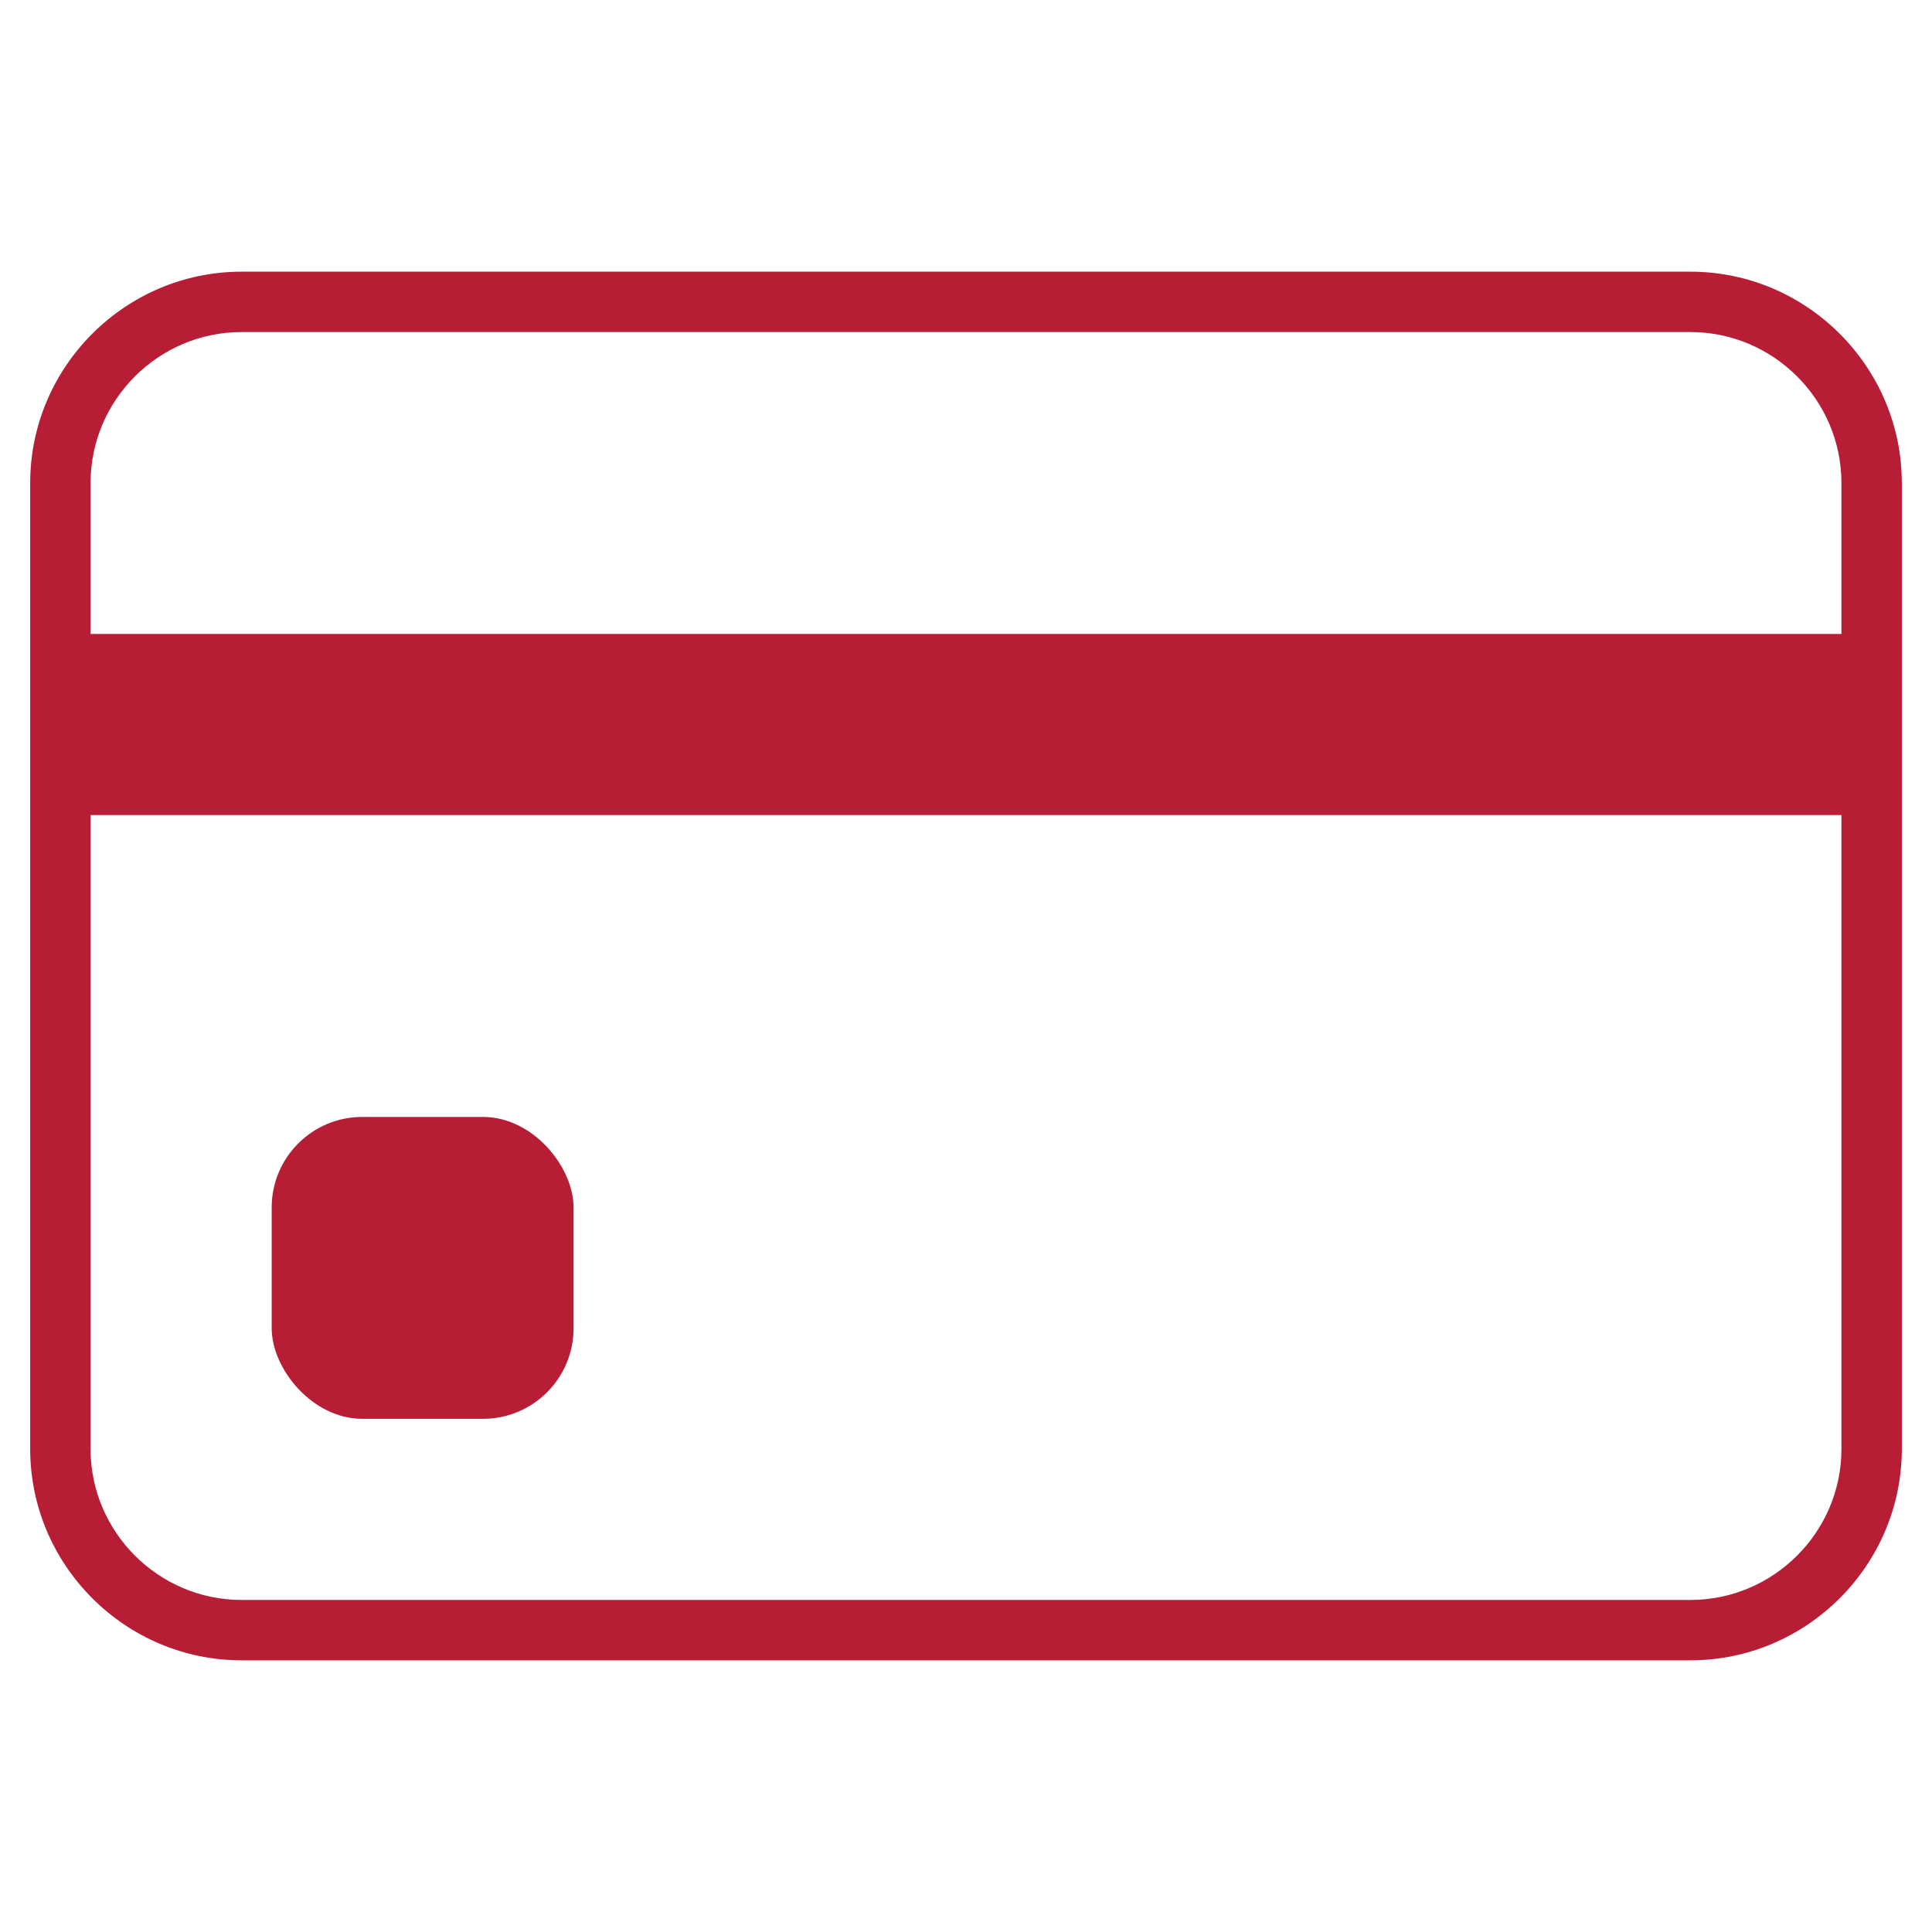 <?xml version="1.0" encoding="UTF-8"?>
<svg id="Warstwa_1" data-name="Warstwa 1" xmlns="http://www.w3.org/2000/svg" baseProfile="tiny" version="1.2" viewBox="0 0 128 128">
  <path d="M112,18H16c-7.7,0-14,6.3-14,14v64c0,7.7,6.3,14,14,14h96c7.7,0,14-6.3,14-14V32c0-7.7-6.3-14-14-14ZM122,96c0,5.5-4.5,10-10,10H16c-5.5,0-10-4.5-10-10v-42h116v42ZM122,42H6v-10c0-5.5,4.5-10,10-10h96c5.5,0,10,4.5,10,10v10Z" fill="#b81d36" stroke-width="0"/>
  <rect x="18" y="74" width="20" height="20" rx="6" ry="6" fill="#b81d36" stroke-width="0"/>
</svg>